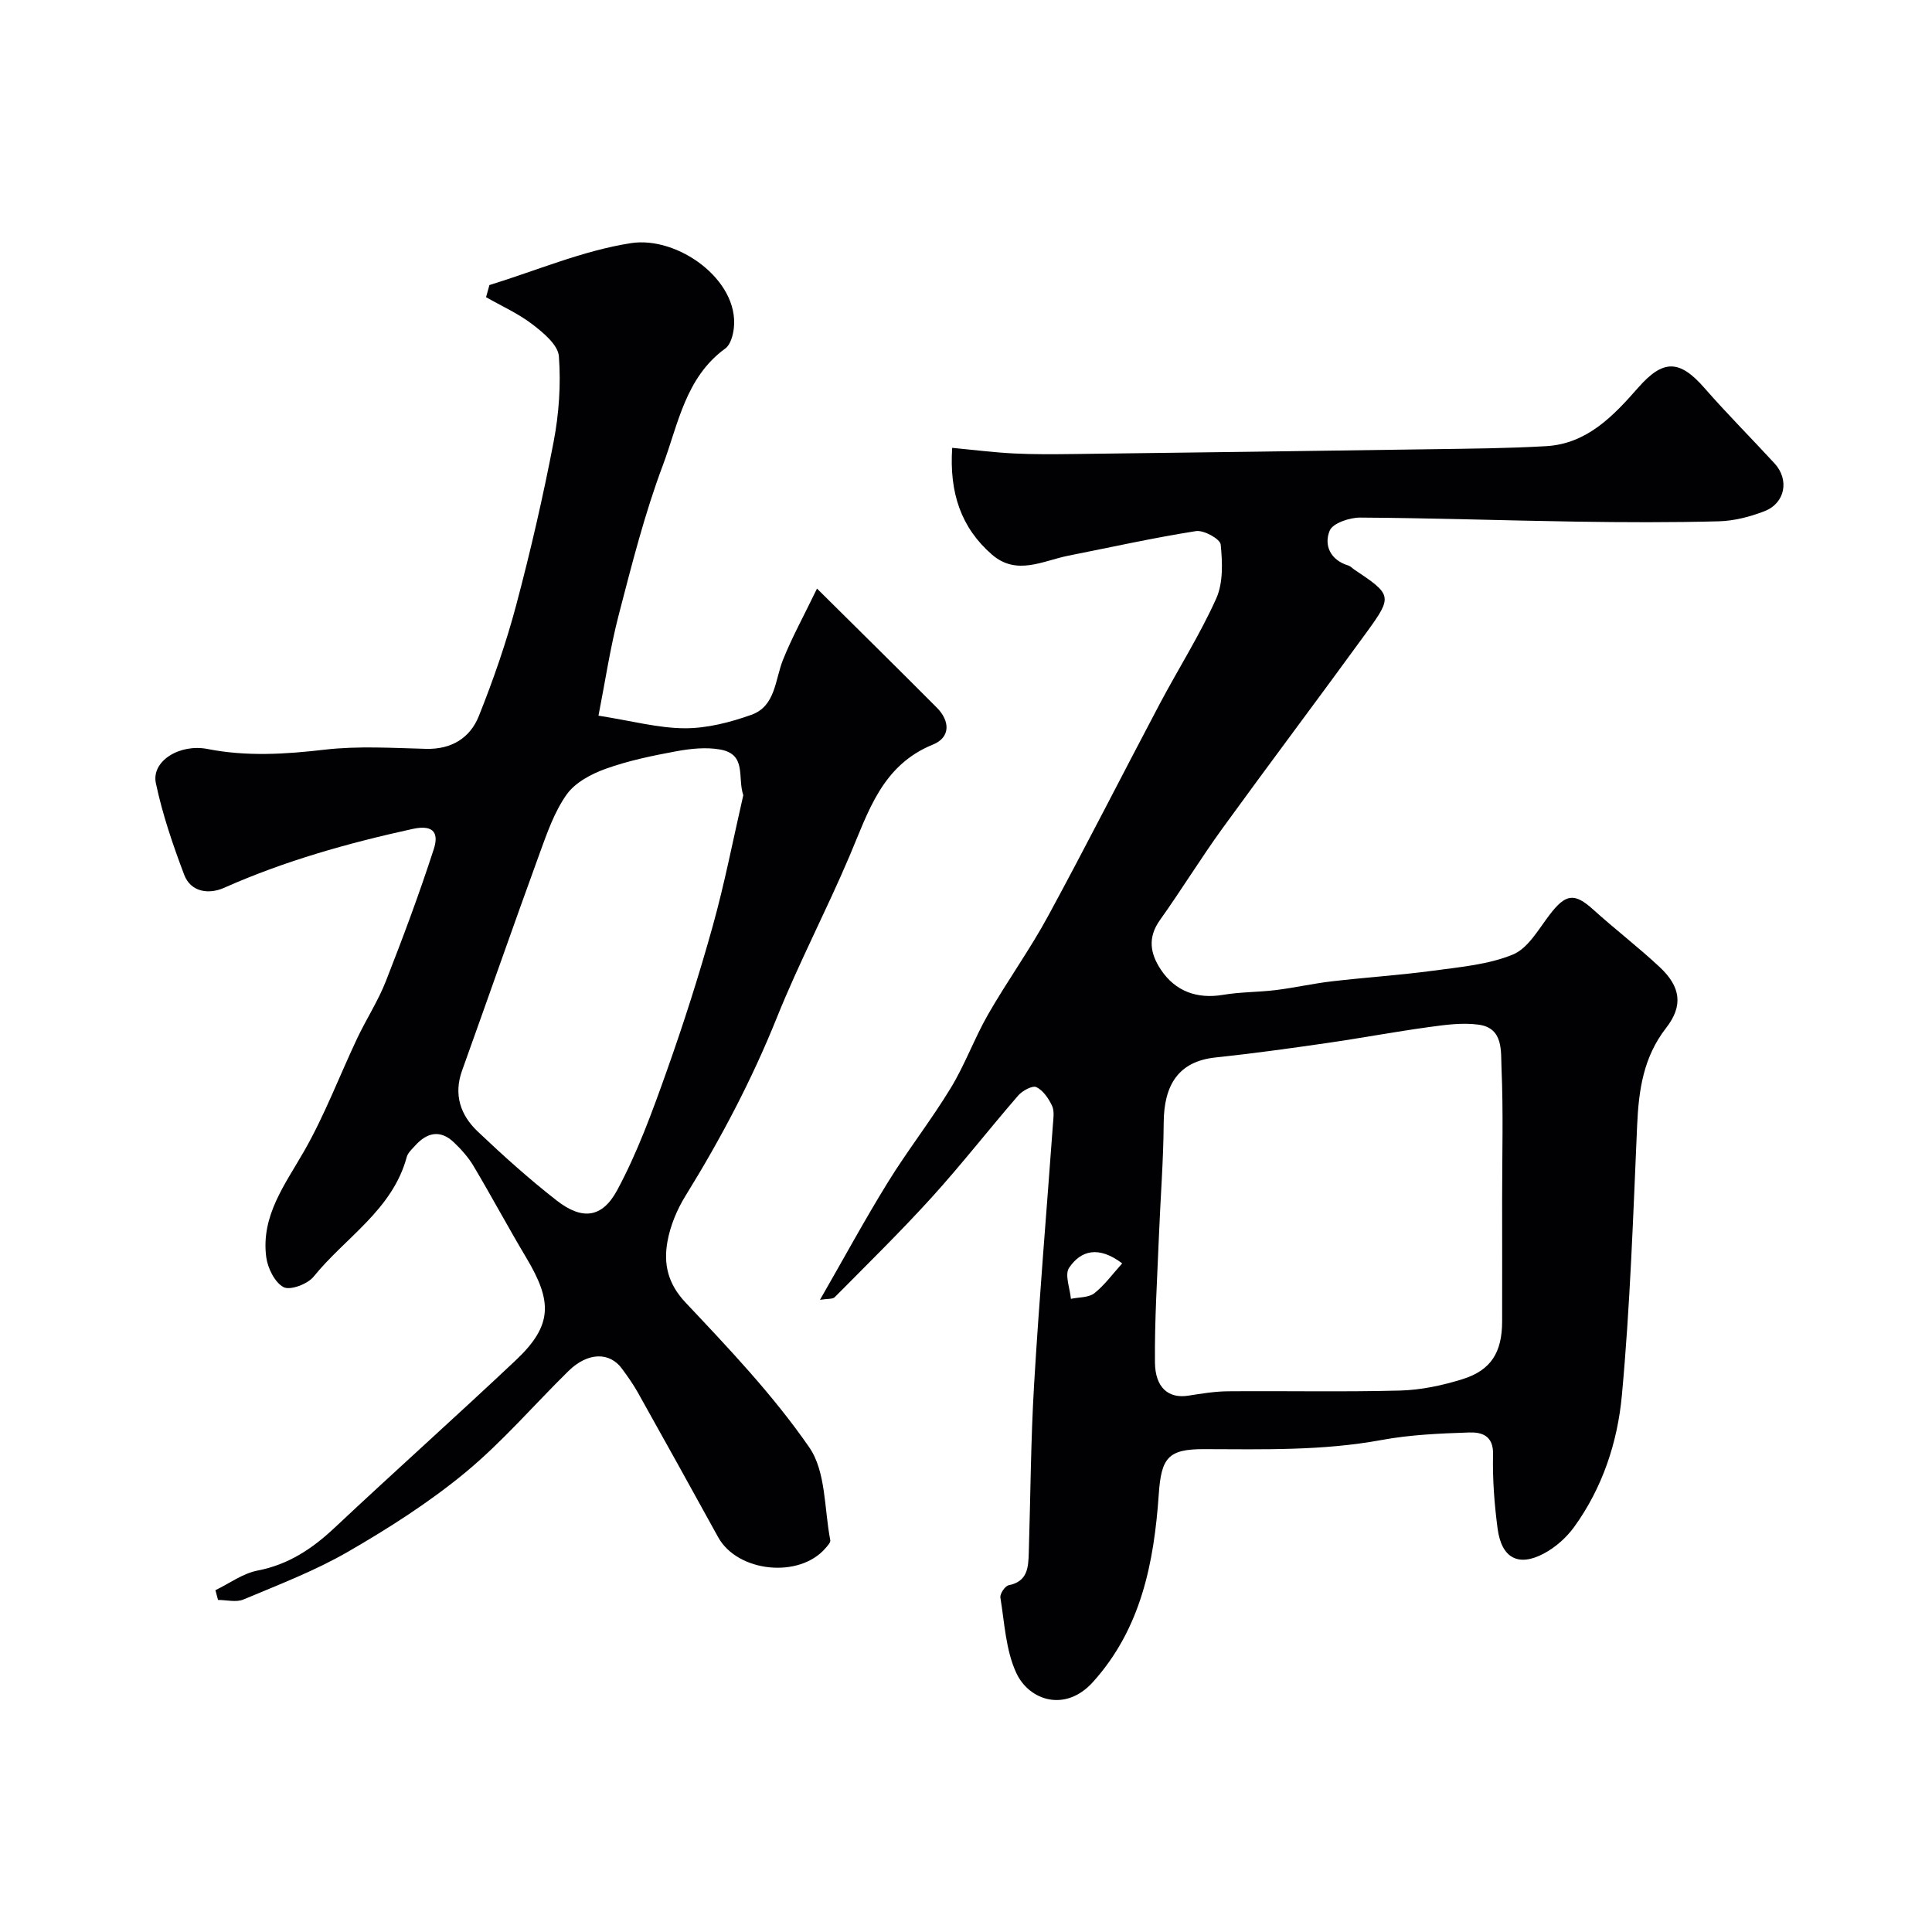 <svg enable-background="new 0 0 400 400" viewBox="0 0 400 400" xmlns="http://www.w3.org/2000/svg"><path d="m169.77 269.11c4.94-8.59 9.28-16.6 14.06-24.34 4.11-6.66 8.97-12.85 13.03-19.54 2.95-4.85 4.89-10.29 7.72-15.22 3.95-6.89 8.63-13.37 12.41-20.34 7.88-14.51 15.34-29.24 23.06-43.83 3.88-7.34 8.37-14.38 11.76-21.93 1.46-3.25 1.29-7.49.92-11.18-.12-1.15-3.51-3.03-5.12-2.77-8.84 1.39-17.59 3.34-26.38 5.08-5.31 1.05-10.74 4.23-15.87-.23-6.39-5.57-8.83-12.78-8.22-22.09 4.33.41 8.49.94 12.68 1.16 4.18.21 8.38.17 12.57.12 24.76-.31 49.53-.63 74.29-1 7.82-.12 15.66-.17 23.46-.63 8.46-.5 13.9-6.27 19.03-12.11 5.11-5.82 8.5-5.9 13.69.04 4.68 5.36 9.72 10.4 14.54 15.64 3.1 3.37 2.22 8.22-2.07 9.89-2.98 1.16-6.27 2.01-9.44 2.1-9.82.26-19.66.22-29.49.07-14.93-.23-29.86-.75-44.8-.84-2.19-.01-5.67 1.16-6.3 2.7-1.24 3 .11 6.09 3.85 7.22.45.14.81.55 1.22.83 7.81 5.21 7.99 5.54 2.65 12.89-9.89 13.61-20.02 27.05-29.9 40.67-4.5 6.21-8.51 12.77-12.96 19.01-2.59 3.63-2.04 6.94.2 10.3 3 4.49 7.51 6.09 12.87 5.19 3.6-.61 7.32-.54 10.95-.99 3.86-.48 7.67-1.35 11.53-1.8 7-.82 14.05-1.27 21.03-2.21 5.57-.76 11.38-1.25 16.48-3.34 3.14-1.29 5.31-5.22 7.59-8.21 3.35-4.39 5.14-4.63 9.03-1.12 4.51 4.08 9.36 7.79 13.8 11.94 4.33 4.06 4.89 7.98 1.32 12.57-4.73 6.07-5.69 12.91-6.01 20.23-.82 18.64-1.44 37.3-3.16 55.87-.89 9.68-4.02 19.16-9.9 27.26-1.59 2.19-3.84 4.18-6.21 5.45-5.32 2.85-8.81.98-9.62-5.16-.67-5.07-1.06-10.23-.94-15.33.1-3.92-2.36-4.64-4.95-4.55-6.07.2-12.2.46-18.15 1.56-12.21 2.25-24.49 1.92-36.78 1.89-7.44-.02-8.81 1.84-9.33 9.34-.98 14.15-3.66 27.85-13.66 38.91-5.68 6.28-13.18 3.82-15.84-1.92-2.18-4.7-2.43-10.33-3.29-15.59-.13-.78.96-2.41 1.71-2.56 4.01-.8 4.07-3.78 4.17-6.81.36-11.6.41-23.21 1.1-34.79 1.07-17.92 2.59-35.81 3.89-53.71.1-1.32.34-2.84-.17-3.95-.71-1.51-1.84-3.19-3.25-3.87-.81-.39-2.88.73-3.75 1.72-6.02 6.95-11.68 14.22-17.85 21.03-6.47 7.13-13.36 13.88-20.14 20.73-.44.45-1.5.3-3.06.55zm141.23-20.99c0-9 .26-18.01-.13-26.99-.15-3.42.45-8.27-4.71-8.98-3.37-.47-6.93.03-10.36.5-7.12.98-14.19 2.31-21.3 3.33-7.6 1.1-15.22 2.15-22.86 2.96-7.7.82-10.66 5.74-10.71 13.52-.05 7.77-.67 15.53-.98 23.3-.35 8.77-.91 17.54-.83 26.31.05 5.28 2.85 7.52 6.88 6.89 2.74-.43 5.51-.89 8.27-.91 11.87-.1 23.74.16 35.6-.15 4.35-.12 8.79-1.06 12.96-2.37 5.9-1.85 8.15-5.57 8.17-11.91.02-8.5 0-17 0-25.5zm-78.66 13.45c-4.87-3.68-8.54-2.72-11 .92-.95 1.41.19 4.24.38 6.42 1.64-.35 3.65-.23 4.84-1.15 2.12-1.67 3.76-3.96 5.78-6.19z" fill="#010103"/><path d="m101.33 59.02c9.75-3 19.33-7.13 29.3-8.68 9.69-1.5 22.36 7.61 21.31 17.54-.16 1.49-.69 3.48-1.76 4.26-8.28 6-9.76 15.7-12.96 24.23-3.76 10.02-6.4 20.48-9.1 30.86-1.79 6.88-2.84 13.96-4.21 20.94 6.93 1.09 12.4 2.59 17.88 2.61 4.6.01 9.37-1.22 13.76-2.78 5.03-1.79 4.89-7.21 6.55-11.37 1.86-4.65 4.3-9.07 7.05-14.77 8.82 8.75 16.85 16.65 24.8 24.64 2.77 2.78 2.86 6.17-.79 7.65-10.58 4.3-13.38 13.93-17.28 23.1-4.78 11.25-10.49 22.12-15.05 33.46-5.19 12.91-11.61 25.08-18.91 36.88-1.76 2.85-3.14 6.17-3.73 9.45-.83 4.61.04 8.71 3.74 12.63 9.02 9.57 18.18 19.22 25.62 29.99 3.47 5.02 3.09 12.72 4.35 19.22.09.47-.55 1.14-.97 1.63-5.43 6.36-18.24 5.02-22.25-2.26-5.51-10.02-11.06-20.01-16.64-29.98-.95-1.69-2.09-3.29-3.24-4.86-2.58-3.57-7.12-3.46-11.09.43-7.13 7-13.69 14.68-21.36 21.02-7.5 6.2-15.84 11.52-24.28 16.4-6.85 3.96-14.35 6.82-21.67 9.9-1.5.63-3.49.09-5.26.09-.18-.67-.36-1.35-.54-2.02 2.9-1.4 5.66-3.47 8.72-4.06 6.41-1.24 11.33-4.52 15.96-8.87 12.41-11.65 25.11-22.99 37.5-34.67 7.67-7.23 7.59-12.16 2.21-21.18-3.75-6.28-7.2-12.73-10.94-19.02-1.07-1.81-2.54-3.45-4.07-4.91-2.81-2.68-5.56-2.07-8.01.65-.66.73-1.52 1.49-1.76 2.38-2.95 10.96-12.72 16.64-19.29 24.78-1.24 1.53-4.84 2.88-6.21 2.16-1.82-.96-3.29-3.94-3.59-6.22-1.11-8.58 3.91-15.05 7.9-22.04 4.23-7.42 7.28-15.52 10.94-23.27 1.88-3.97 4.31-7.7 5.91-11.77 3.55-9.04 6.95-18.16 9.94-27.39.94-2.9.41-5.23-4.42-4.17-13.39 2.94-26.46 6.61-39.01 12.19-3.03 1.35-6.85.98-8.25-2.72-2.34-6.18-4.5-12.51-5.86-18.96-.96-4.59 4.95-8.2 10.7-7.07 8.09 1.59 16.1 1.09 24.26.14 6.91-.8 13.98-.35 20.97-.17 5.27.14 9.12-2.25 10.93-6.77 3.01-7.52 5.68-15.23 7.76-23.05 2.96-11.15 5.56-22.42 7.73-33.75 1.11-5.79 1.53-11.86 1.09-17.71-.18-2.36-3.21-4.87-5.48-6.61-2.92-2.24-6.37-3.78-9.6-5.62.24-.83.47-1.67.7-2.51zm52.56 105.62c-1.25-3.71.77-8.46-4.78-9.46-2.9-.52-6.08-.19-9.02.35-4.95.91-9.94 1.94-14.66 3.63-3 1.07-6.34 2.85-8.1 5.32-2.56 3.6-4.08 8.03-5.62 12.25-5.44 14.95-10.68 29.97-16.05 44.94-1.78 4.97-.32 9.21 3.22 12.57 5.25 4.99 10.66 9.85 16.36 14.3 5.23 4.08 9.4 3.72 12.55-2.14 4.17-7.75 7.23-16.15 10.19-24.48 3.54-9.95 6.76-20.03 9.59-30.21 2.48-8.9 4.24-18.03 6.32-27.07z" fill="#010103"/></svg>
